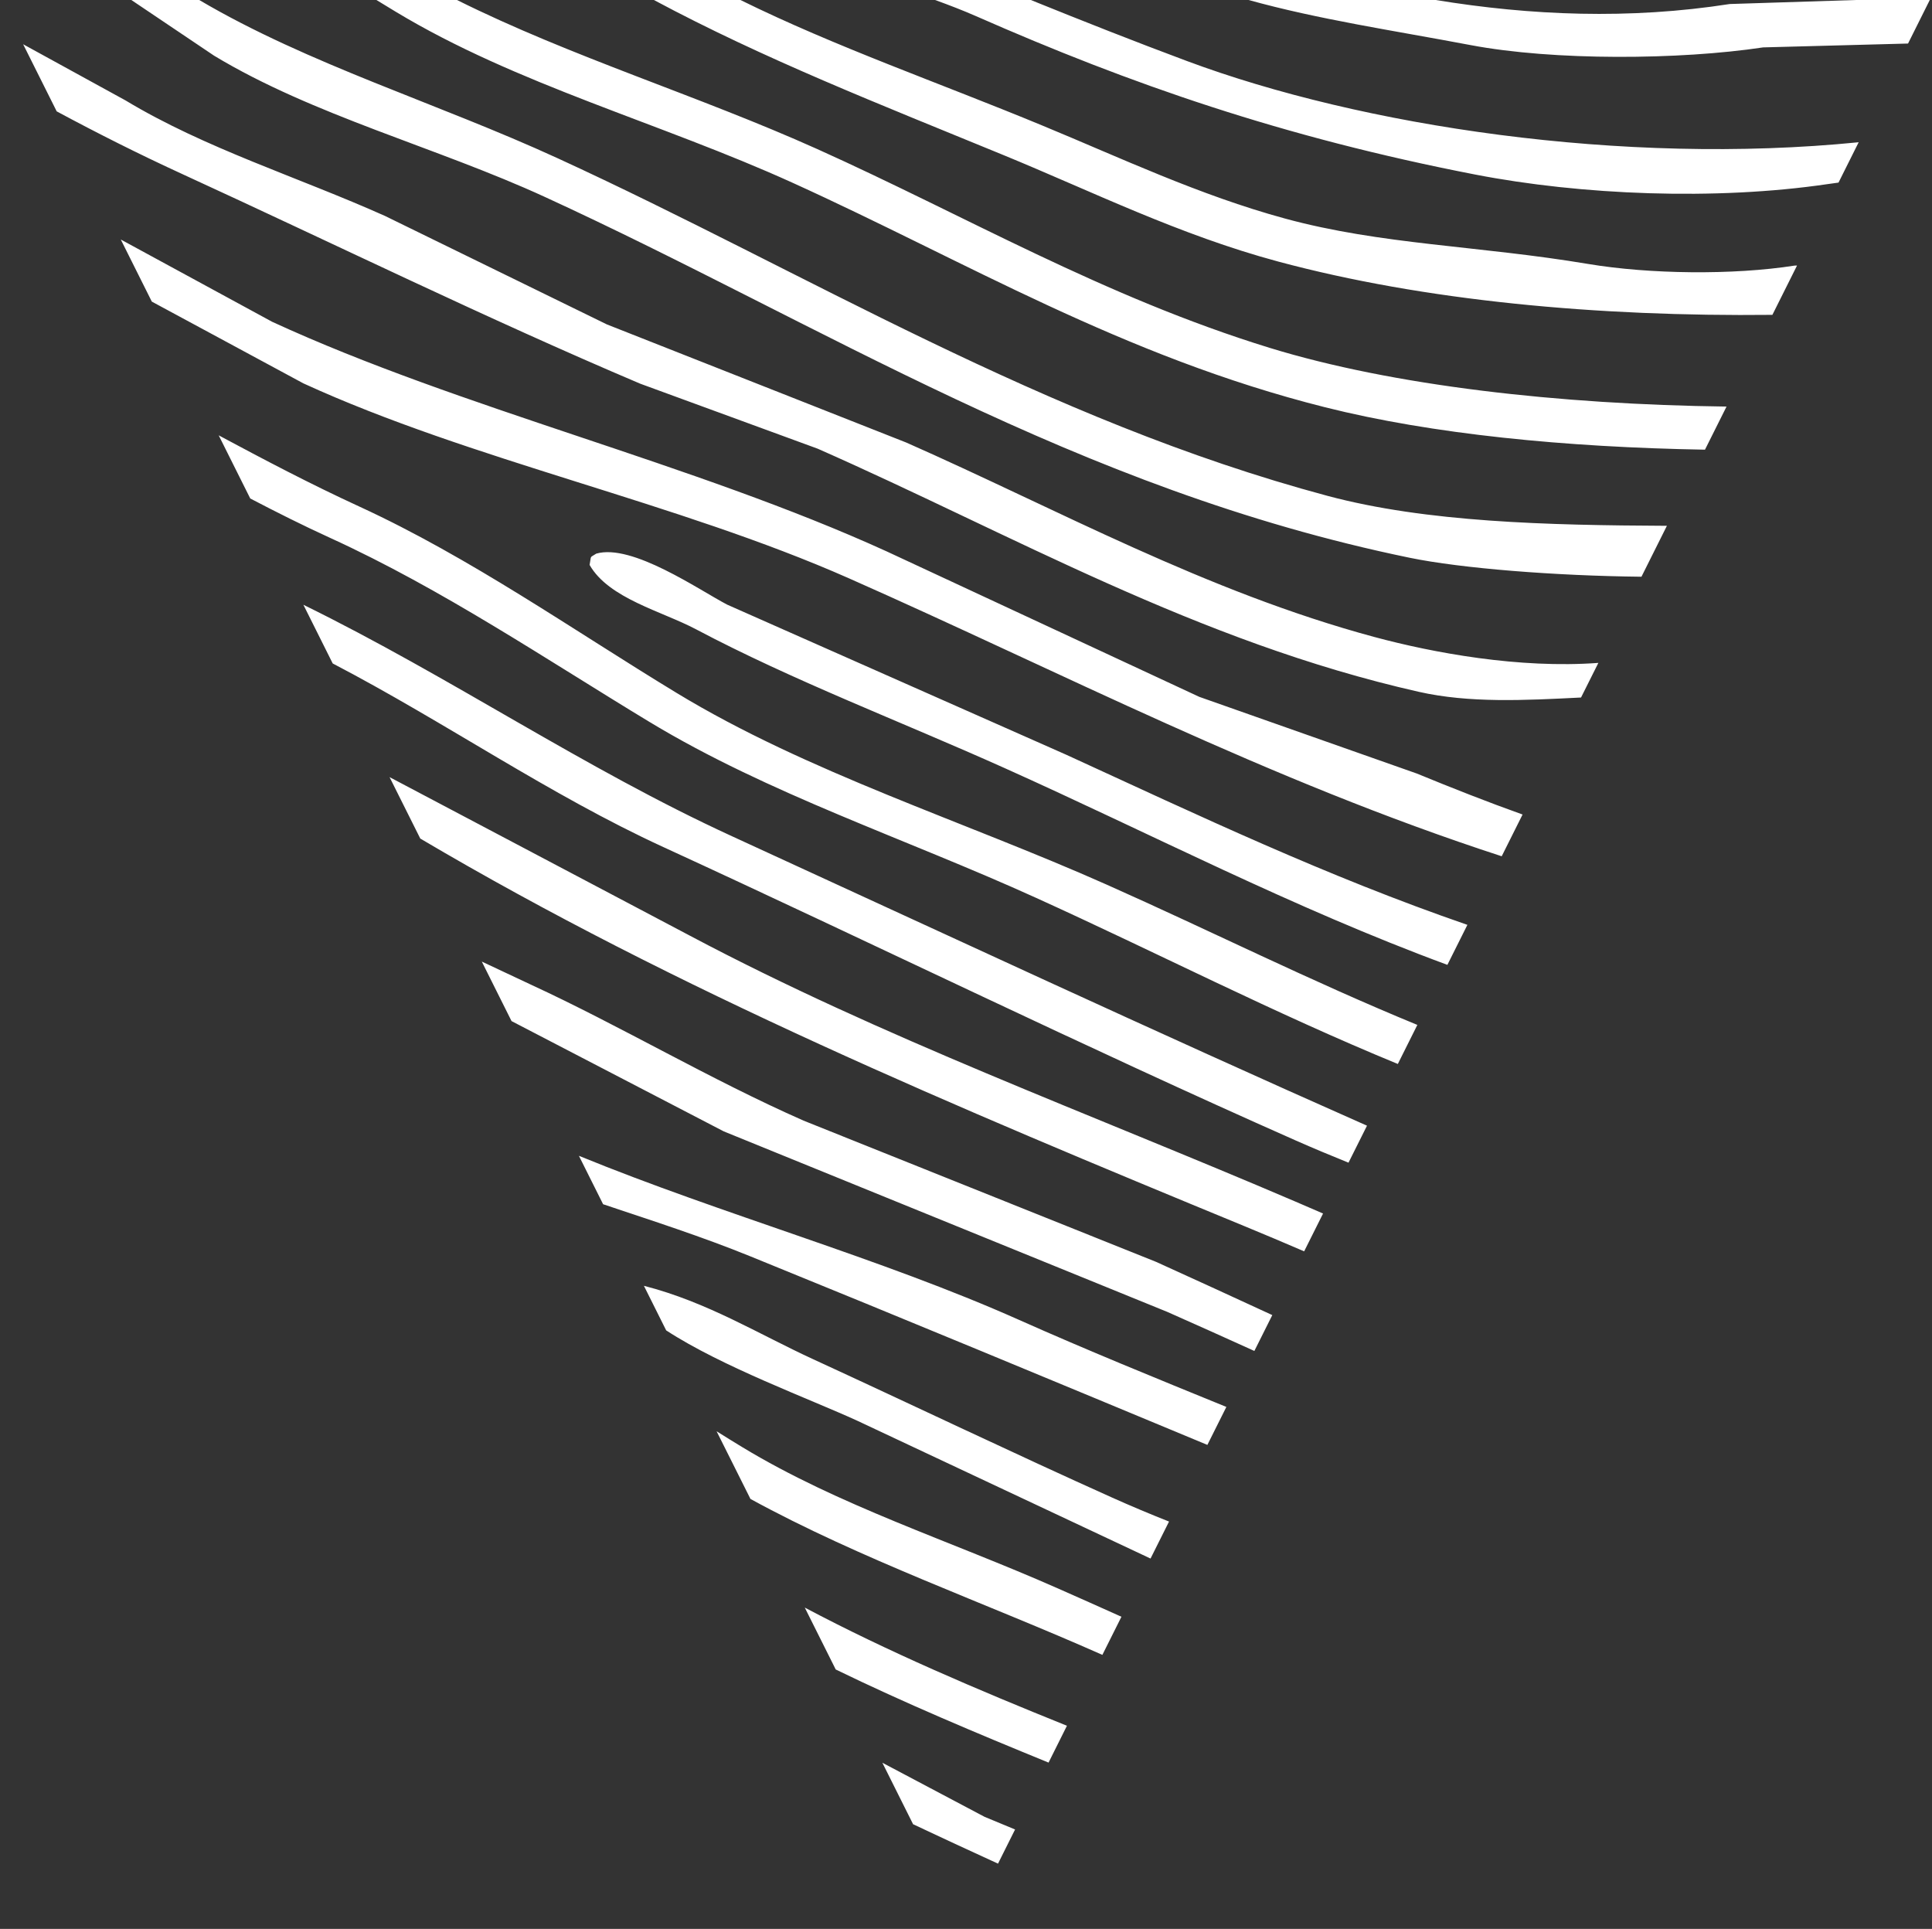 <?xml version="1.0" encoding="UTF-8" standalone="no"?>
<!DOCTYPE svg PUBLIC "-//W3C//DTD SVG 1.1//EN" "http://www.w3.org/Graphics/SVG/1.1/DTD/svg11.dtd">
<svg width="100%" height="100%" viewBox="0 0 601 600" version="1.1" xmlns="http://www.w3.org/2000/svg" xmlns:xlink="http://www.w3.org/1999/xlink" xml:space="preserve" xmlns:serif="http://www.serif.com/" style="fill-rule:evenodd;clip-rule:evenodd;stroke-linejoin:round;stroke-miterlimit:2;">
    <rect x="0" y="0" width="601" height="600" fill="#333333" stroke="none"/>
    <g transform="matrix(1,0,0,1,-2122,0)">
        <g id="ag_aim-img-fingerprint_icon-V" transform="matrix(1,0,0,1,2122.33,4.54747e-13)">
            <rect x="0" y="0" width="600" height="600" style="fill:none;"/>
            <clipPath id="_clip1">
                <rect x="0" y="0" width="600" height="600"/>
            </clipPath>
            <g clip-path="url(#_clip1)">
                <g transform="matrix(11.741,0,0,11.741,-1101.82,-134.404)">
                    <path d="M97.295,11.447L99.094,11.447C101.982,13.151 105.419,14.183 108.593,15.641C115.172,18.661 121.449,22.564 128.986,24.584C131.61,25.286 134.812,25.363 137.98,25.378L137.306,26.727C135.018,26.703 132.536,26.507 131.162,26.224C122.301,24.398 115.594,20.034 108.243,16.661C105.385,15.349 102.109,14.506 99.487,12.922L97.295,11.447ZM103.789,11.447L105.923,11.447C108.947,12.955 112.318,13.981 115.463,15.394C119.391,17.16 123.048,19.306 127.451,20.662C130.714,21.666 135.122,22.163 139.56,22.219L138.989,23.361C135.294,23.297 131.76,22.951 128.922,22.237C123.556,20.887 119.399,18.37 114.818,16.291C111.317,14.701 107.5,13.69 104.298,11.757C104.128,11.654 103.958,11.551 103.789,11.447ZM111.14,11.447L113.433,11.447C115.967,12.696 118.69,13.637 121.449,14.78C123.494,15.625 125.591,16.619 127.856,17.236C130.424,17.936 132.981,17.952 135.902,18.442C137.521,18.712 139.734,18.739 141.363,18.484L141.428,18.482L140.775,19.789C136.146,19.84 131.544,19.416 127.682,18.377C125.061,17.672 122.756,16.523 120.395,15.553C117.112,14.204 114.051,13.007 111.14,11.447ZM118.59,11.447L121.126,11.447C122.505,12.005 123.879,12.548 125.263,13.064C129.884,14.787 136.803,15.842 143.061,15.216L142.527,16.285C142.431,16.298 142.335,16.311 142.239,16.325C139.265,16.763 135.708,16.616 132.902,16.072C127.813,15.085 123.761,13.673 119.682,11.878C119.338,11.727 118.971,11.585 118.59,11.447ZM126.896,11.447L131.852,11.447C134.365,11.859 136.986,11.969 139.645,11.554L143.002,11.447L144.945,11.447L144.369,12.601L140.529,12.703C138.321,13.035 134.984,13.06 132.778,12.642C130.722,12.253 128.754,11.964 126.896,11.447ZM94.429,12.62L97.14,14.107C99.253,15.381 101.712,16.137 104.017,17.169L109.894,20.042L117.827,23.172C121.836,24.942 125.759,27.118 130.227,28.323C131.79,28.744 134.066,29.165 136.164,29.01L135.705,29.927C134.208,30.003 132.744,30.078 131.405,29.776C125.536,28.45 120.606,25.594 115.478,23.334L110.779,21.613C106.712,19.888 102.709,17.924 98.613,16.044C97.492,15.529 96.395,14.977 95.318,14.398L94.429,12.62ZM97.016,17.793L101.027,19.973C106.025,22.276 112.188,23.723 117.306,26.055L125.592,29.91L131.351,31.94C132.286,32.324 133.212,32.69 134.156,33.027L133.603,34.133C127.41,32.119 121.916,29.249 116.308,26.769C111.746,24.752 106.319,23.651 101.853,21.604L97.838,19.438L97.016,17.793ZM132.164,37.01C128.049,35.491 124.304,33.534 120.429,31.795C117.676,30.559 114.824,29.479 112.259,28.121C111.345,27.637 109.949,27.307 109.437,26.415C109.488,26.143 109.431,26.236 109.614,26.115C110.562,25.842 112.335,27.076 113.081,27.466L122.072,31.446C125.591,33.06 128.956,34.661 132.694,35.95L132.164,37.01ZM99.61,22.981C100.817,23.628 102.041,24.272 103.328,24.864C106.279,26.22 109.003,28.143 111.735,29.801C115.205,31.91 119.354,33.201 123.136,34.884C125.898,36.113 128.549,37.443 131.368,38.601L130.851,39.636C127.553,38.28 124.447,36.677 121.258,35.231C117.802,33.662 114.181,32.481 111.032,30.579C108.287,28.919 105.536,27.056 102.567,25.7C101.84,25.368 101.137,25.015 100.446,24.654L99.61,22.981ZM101.854,27.47C105.763,29.386 109.265,31.792 113.211,33.603C118.771,36.155 124.412,38.781 130.034,41.271L129.544,42.251C129.075,42.062 128.608,41.867 128.142,41.661C122.536,39.181 116.93,36.434 111.39,33.889C108.362,32.498 105.618,30.583 102.631,29.025L101.854,27.47ZM104.137,32.036L112.1,36.24C117.177,38.933 122.63,40.923 128.145,43.285C128.387,43.389 128.629,43.493 128.87,43.598L128.369,44.6C127.846,44.375 127.322,44.153 126.795,43.936C119.116,40.771 111.747,37.68 104.951,33.664L104.137,32.036ZM106.581,36.923L107.875,37.531C110.269,38.635 112.616,40.039 115.106,41.137L124.449,44.88C125.472,45.343 126.497,45.815 127.525,46.289L127.05,47.239C126.282,46.891 125.514,46.545 124.745,46.205L112.992,41.422L107.369,38.5L106.581,36.923ZM109.154,42.069C112.962,43.628 117.162,44.787 120.813,46.415C122.594,47.209 124.446,47.963 126.308,48.722L125.805,49.728C121.75,48.042 117.799,46.4 113.703,44.735C112.4,44.205 111.082,43.784 109.795,43.352L109.154,42.069ZM110.876,45.513C112.563,45.946 113.917,46.795 115.354,47.455C118.027,48.685 120.669,49.951 123.288,51.127C123.783,51.349 124.284,51.559 124.789,51.759L124.299,52.739L116.532,49.089C115.256,48.504 112.946,47.659 111.466,46.694L110.876,45.513ZM112.802,49.367C113.026,49.508 113.252,49.648 113.48,49.786C116.037,51.336 119,52.274 121.825,53.522C122.393,53.772 122.96,54.026 123.528,54.281L123.023,55.291C119.9,53.905 116.619,52.757 113.699,51.16L112.802,49.367ZM115.138,54.038C117.35,55.21 119.702,56.209 122.084,57.169L121.597,58.145C119.682,57.362 117.787,56.568 115.958,55.678L115.138,54.038ZM117.194,58.149L119.9,59.581L120.71,59.917L120.258,60.822C119.502,60.476 118.752,60.129 118.008,59.778L117.194,58.149Z" style="fill:white;"/>
                </g>
            </g>
        </g>
    </g>
</svg>
